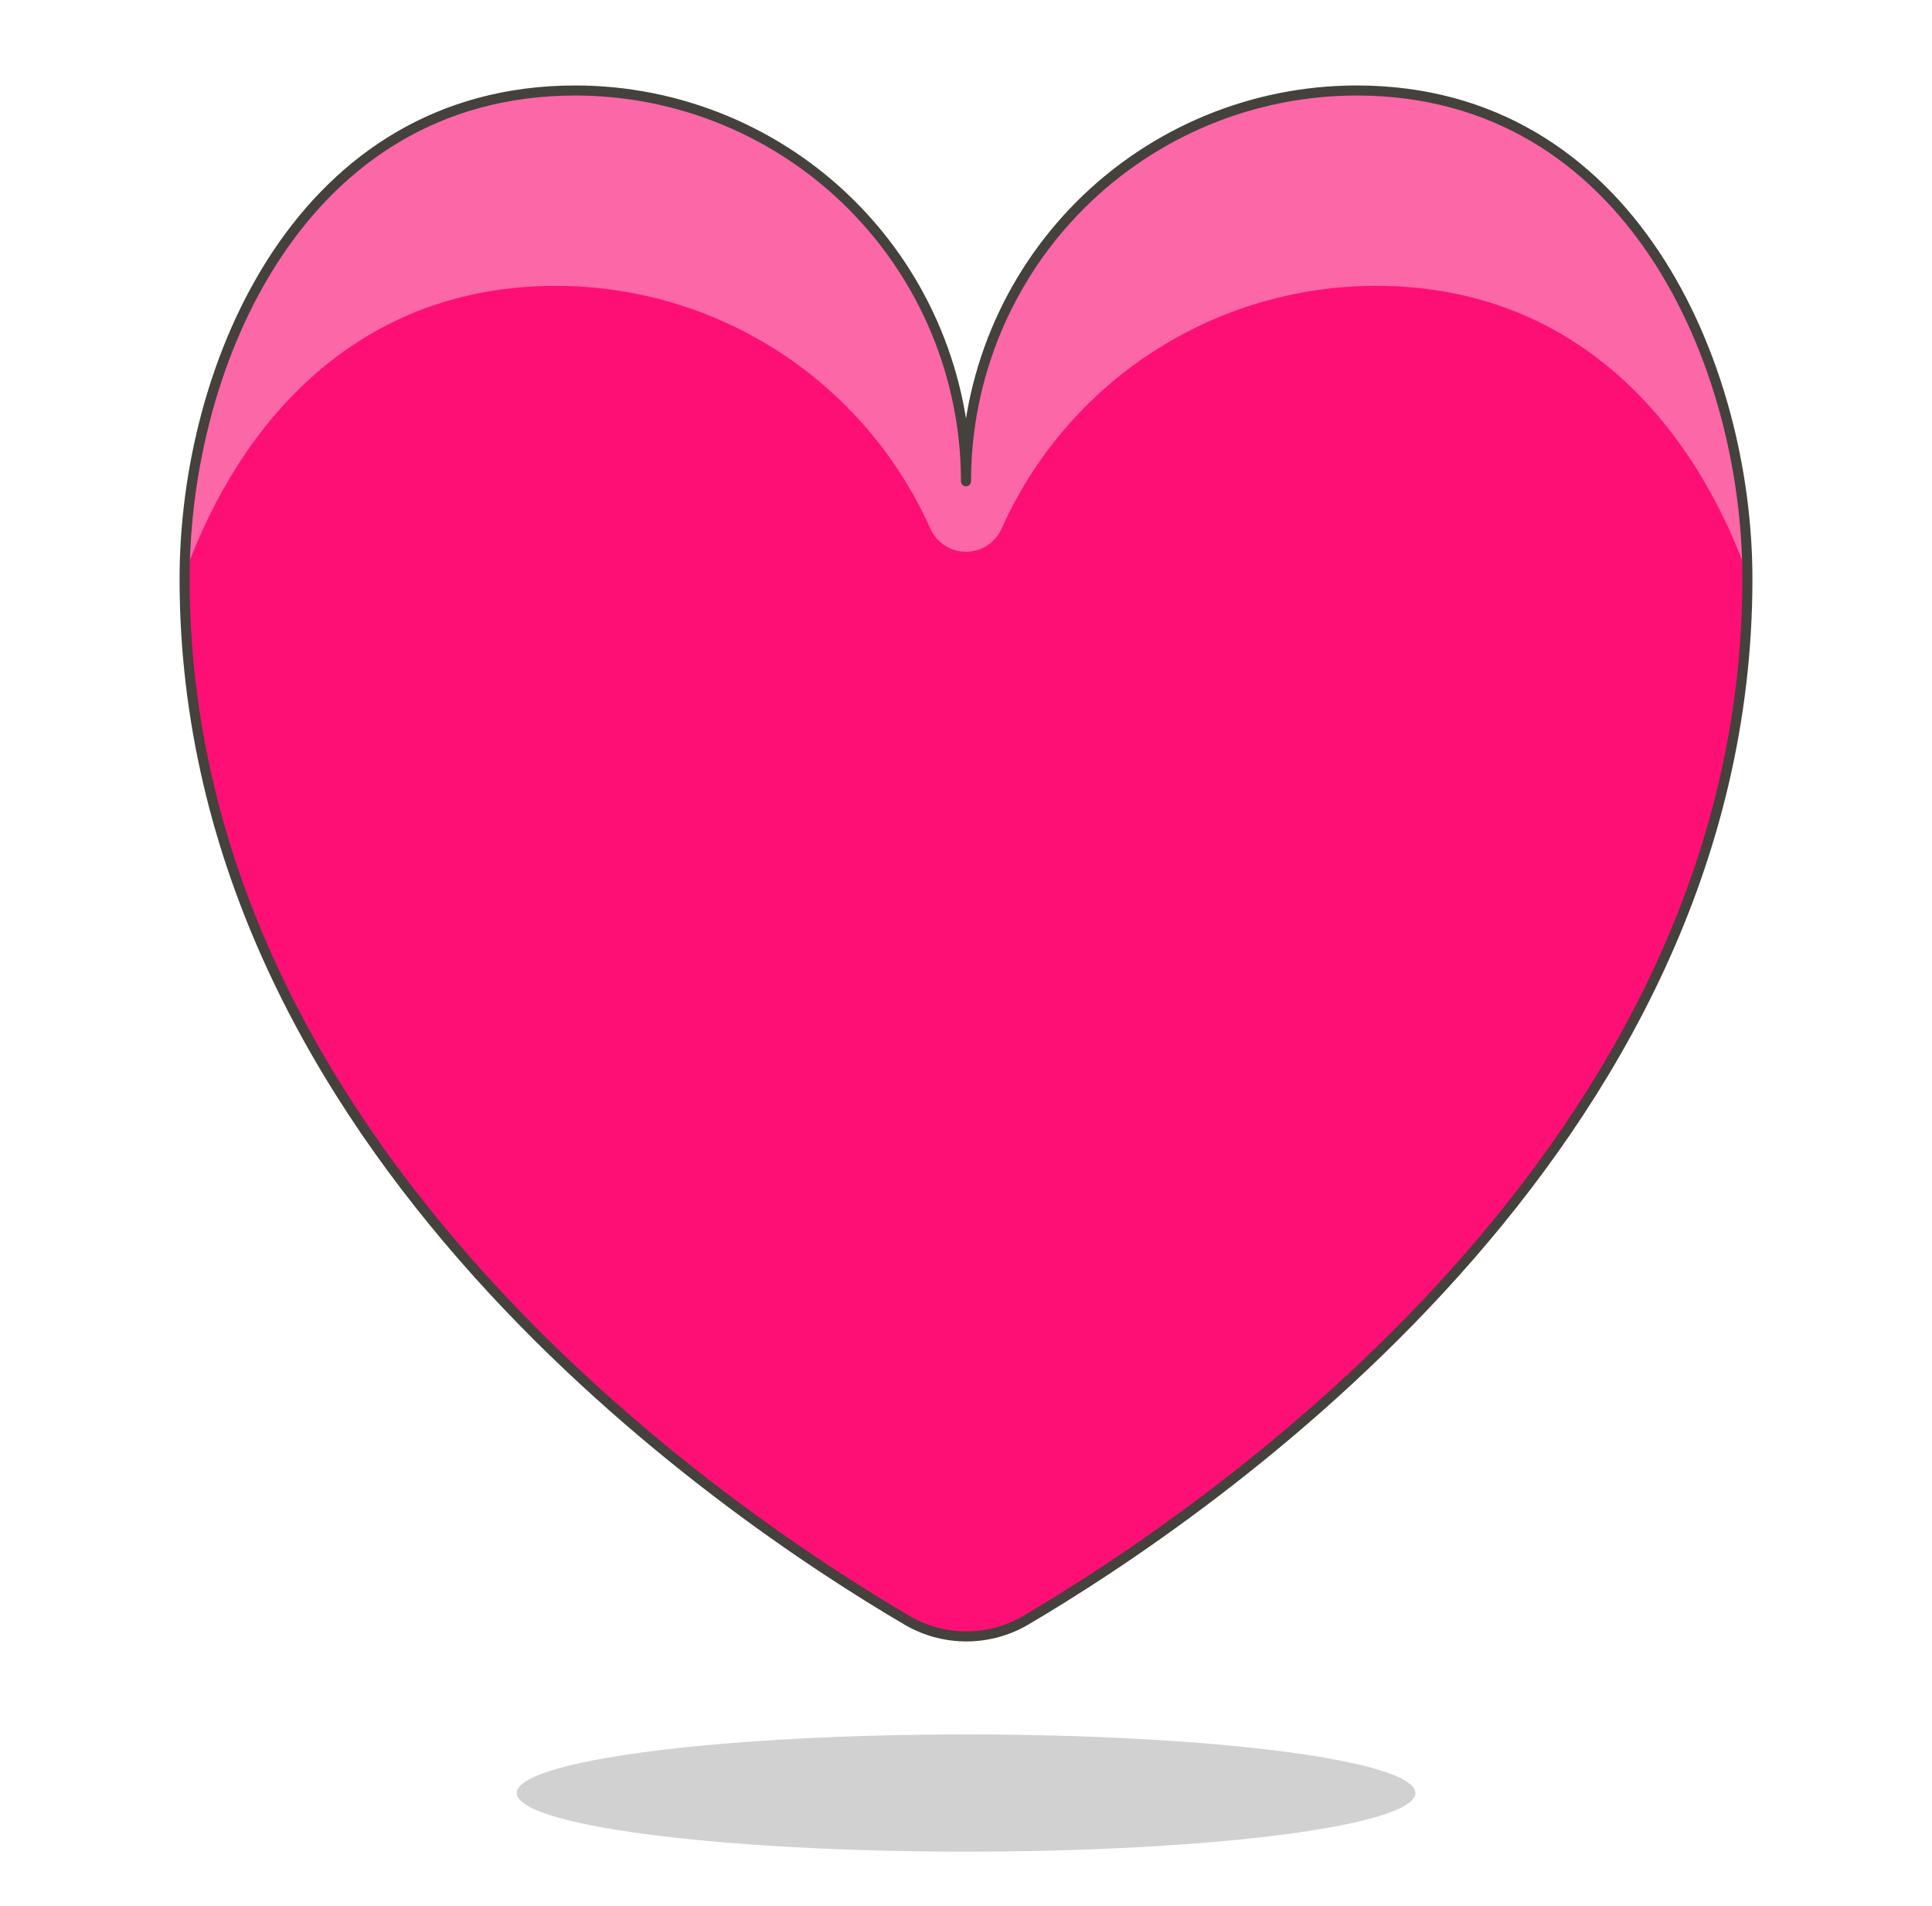 <svg width="73" height="72" viewBox="0 0 73 72" fill="none" xmlns="http://www.w3.org/2000/svg">
<path d="M19.525 67.739C19.525 68.327 21.314 68.89 24.498 69.305C27.682 69.721 32 69.954 36.502 69.954C41.005 69.954 45.323 69.721 48.507 69.305C51.691 68.89 53.479 68.327 53.479 67.739C53.479 67.152 51.691 66.589 48.507 66.174C45.323 65.758 41.005 65.525 36.502 65.525C32 65.525 27.682 65.758 24.498 66.174C21.314 66.589 19.525 67.152 19.525 67.739Z" fill="#191919" fill-opacity="0.2"/>
<path d="M36.5 18.182C36.5 14.266 38.055 10.511 40.823 7.743C43.592 4.975 47.347 3.419 51.262 3.419C61.596 3.419 66.025 13.753 66.025 21.872C66.025 43.381 45.608 57.184 38.729 61.229C38.056 61.618 37.292 61.822 36.514 61.822C35.737 61.822 34.973 61.618 34.3 61.229C27.391 57.184 6.975 43.381 6.975 21.872C6.975 13.709 11.403 3.419 21.737 3.419C25.652 3.419 29.407 4.975 32.176 7.743C34.944 10.511 36.5 14.266 36.5 18.182Z" fill="#FD0F76"/>
<path d="M20.999 10.8C24 10.798 26.937 11.667 29.453 13.302C31.969 14.938 33.955 17.269 35.171 20.012C35.292 20.262 35.481 20.472 35.716 20.62C35.951 20.767 36.222 20.845 36.5 20.845C36.777 20.845 37.049 20.767 37.284 20.62C37.519 20.472 37.707 20.262 37.828 20.012C39.044 17.269 41.031 14.938 43.547 13.302C46.063 11.667 48.999 10.798 52 10.8C59.382 10.8 63.899 15.805 66.025 21.695C66.025 13.576 61.596 3.419 51.262 3.419C47.347 3.419 43.592 4.975 40.823 7.743C38.055 10.511 36.5 14.266 36.5 18.182C36.5 14.266 34.944 10.511 32.176 7.743C29.407 4.975 25.652 3.419 21.737 3.419C11.477 3.419 6.975 13.576 6.975 21.695C9.1 15.805 13.618 10.8 20.999 10.8Z" fill="#FC67A7"/>
<path d="M36.5 18.182C36.5 14.266 38.055 10.511 40.823 7.743C43.592 4.975 47.347 3.419 51.262 3.419C61.596 3.419 66.025 13.753 66.025 21.872C66.025 43.381 45.608 57.184 38.729 61.229C38.056 61.618 37.292 61.822 36.514 61.822C35.737 61.822 34.973 61.618 34.3 61.229C27.391 57.184 6.975 43.381 6.975 21.872C6.975 13.709 11.403 3.419 21.737 3.419C25.652 3.419 29.407 4.975 32.176 7.743C34.944 10.511 36.5 14.266 36.5 18.182Z" stroke="#45413C" stroke-width="0.38" stroke-linecap="round" stroke-linejoin="round"/>
</svg>
